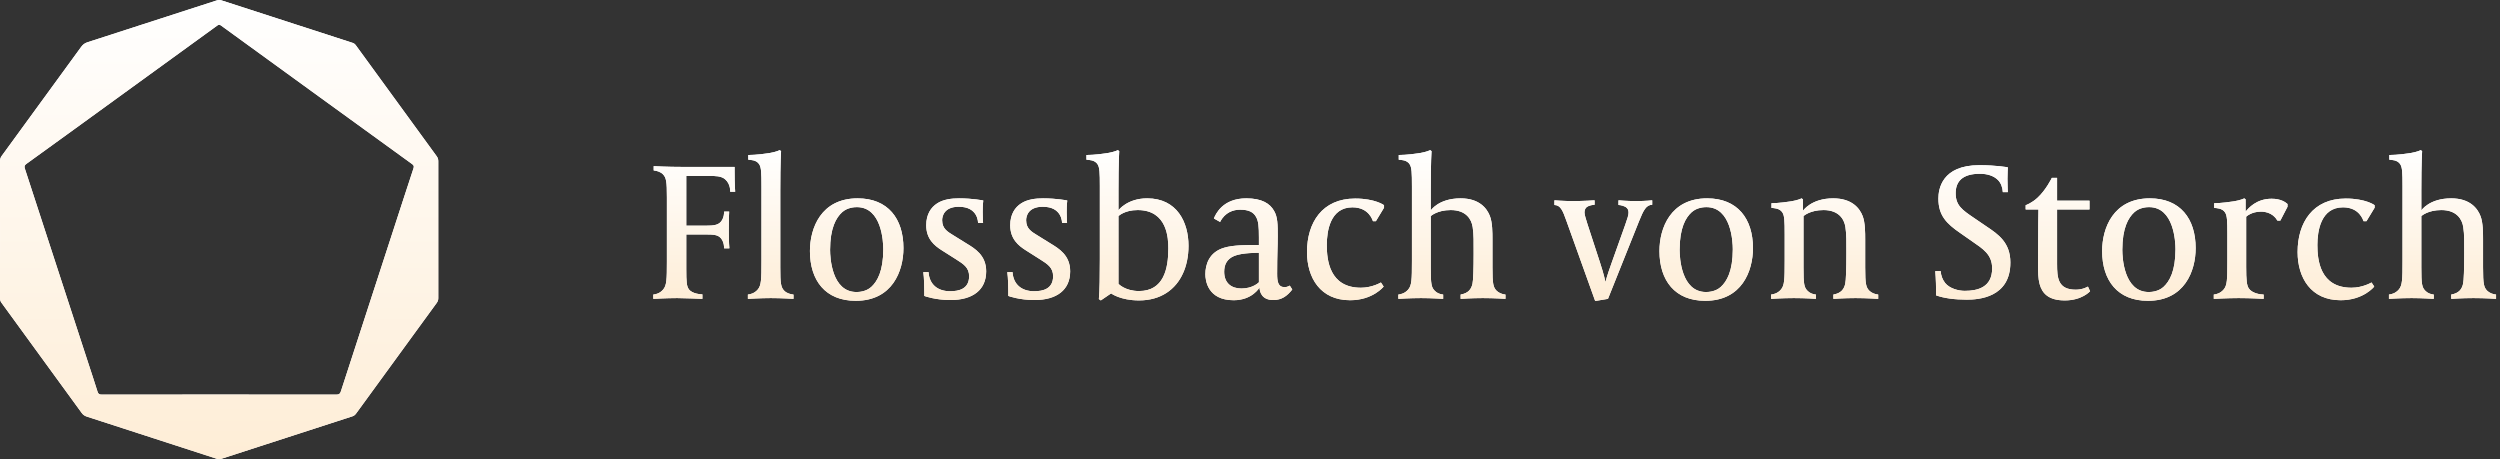 <svg width="245" height="45" viewBox="0 0 245 45" fill="none" xmlns="http://www.w3.org/2000/svg">
<rect x="0" y="0" width="245" height="45" fill="#333333" stroke="none"/>
<path d="M0.003 22.499C0.003 24.74 0.005 26.981 0.001 29.222C0.001 29.396 0.045 29.536 0.148 29.676C2.769 33.269 5.388 36.863 8.002 40.461C8.139 40.649 8.297 40.76 8.519 40.831C12.773 42.206 17.026 43.586 21.278 44.97C21.428 45.019 21.561 45.004 21.705 44.957C25.984 43.568 30.263 42.181 34.543 40.797C34.703 40.745 34.807 40.65 34.902 40.52C36.722 38.019 38.544 35.52 40.367 33.02C41.175 31.911 41.981 30.8 42.793 29.693C42.901 29.547 42.953 29.401 42.953 29.216C42.949 24.744 42.95 20.271 42.952 15.799C42.952 15.617 42.909 15.468 42.8 15.318C40.157 11.696 37.517 8.071 34.879 4.445C34.795 4.329 34.701 4.247 34.562 4.202C30.273 2.816 25.985 1.427 21.698 0.034C21.529 -0.021 21.383 -0.004 21.22 0.048C17.002 1.417 12.784 2.784 8.563 4.144C8.293 4.23 8.113 4.379 7.949 4.603C5.362 8.164 2.767 11.72 0.17 15.274C0.049 15.439 0 15.603 0 15.805C0.005 18.036 0.003 20.268 0.003 22.499ZM21.461 38.666C17.629 38.666 13.796 38.665 9.964 38.671C9.737 38.671 9.629 38.611 9.559 38.384C9.275 37.467 8.968 36.557 8.671 35.645C6.595 29.272 4.521 22.899 2.438 16.529C2.365 16.306 2.401 16.192 2.59 16.057C4.212 14.893 5.827 13.719 7.443 12.548C12.063 9.199 16.683 5.852 21.299 2.499C21.436 2.399 21.525 2.404 21.658 2.5C24.851 4.82 28.046 7.137 31.241 9.454C34.288 11.664 37.334 13.874 40.385 16.078C40.56 16.203 40.586 16.308 40.52 16.503C40.181 17.508 39.858 18.518 39.529 19.527C37.486 25.803 35.441 32.08 33.404 38.359C33.326 38.601 33.214 38.673 32.959 38.672C29.127 38.663 25.293 38.666 21.461 38.666Z" fill="white"/>
<path d="M0.003 22.499C0.003 24.74 0.005 26.981 0.001 29.222C0.001 29.396 0.045 29.536 0.148 29.676C2.769 33.269 5.388 36.863 8.002 40.461C8.139 40.649 8.297 40.76 8.519 40.831C12.773 42.206 17.026 43.586 21.278 44.97C21.428 45.019 21.561 45.004 21.705 44.957C25.984 43.568 30.263 42.181 34.543 40.797C34.703 40.745 34.807 40.65 34.902 40.52C36.722 38.019 38.544 35.52 40.367 33.02C41.175 31.911 41.981 30.8 42.793 29.693C42.901 29.547 42.953 29.401 42.953 29.216C42.949 24.744 42.95 20.271 42.952 15.799C42.952 15.617 42.909 15.468 42.8 15.318C40.157 11.696 37.517 8.071 34.879 4.445C34.795 4.329 34.701 4.247 34.562 4.202C30.273 2.816 25.985 1.427 21.698 0.034C21.529 -0.021 21.383 -0.004 21.22 0.048C17.002 1.417 12.784 2.784 8.563 4.144C8.293 4.23 8.113 4.379 7.949 4.603C5.362 8.164 2.767 11.72 0.17 15.274C0.049 15.439 0 15.603 0 15.805C0.005 18.036 0.003 20.268 0.003 22.499ZM21.461 38.666C17.629 38.666 13.796 38.665 9.964 38.671C9.737 38.671 9.629 38.611 9.559 38.384C9.275 37.467 8.968 36.557 8.671 35.645C6.595 29.272 4.521 22.899 2.438 16.529C2.365 16.306 2.401 16.192 2.59 16.057C4.212 14.893 5.827 13.719 7.443 12.548C12.063 9.199 16.683 5.852 21.299 2.499C21.436 2.399 21.525 2.404 21.658 2.5C24.851 4.82 28.046 7.137 31.241 9.454C34.288 11.664 37.334 13.874 40.385 16.078C40.56 16.203 40.586 16.308 40.52 16.503C40.181 17.508 39.858 18.518 39.529 19.527C37.486 25.803 35.441 32.08 33.404 38.359C33.326 38.601 33.214 38.673 32.959 38.672C29.127 38.663 25.293 38.666 21.461 38.666Z" fill="url(#paint0_linear_1985_4835)"/>
<path d="M72.048 18.788C72.048 18.788 71.991 18.157 71.991 16.78V16.36H67.047C65.335 16.36 64.061 16.283 64.061 16.283V16.704C64.328 16.723 64.727 16.838 64.955 17.067C65.297 17.412 65.355 17.775 65.355 19.362V25.597C65.355 27.395 65.335 27.968 64.993 28.37C64.689 28.733 64.29 28.848 64.023 28.867V29.288C64.023 29.288 65.317 29.212 66.362 29.212C67.066 29.212 68.834 29.288 68.834 29.288V28.848C68.796 28.848 67.808 28.829 67.484 28.313C67.294 28.026 67.256 27.624 67.256 26.381V22.977H69.177C69.956 22.977 70.356 23.015 70.641 23.34C70.983 23.723 70.964 24.316 70.964 24.335H71.478C71.478 24.335 71.421 23.78 71.421 22.556C71.421 21.332 71.459 20.739 71.459 20.739H70.964C70.964 20.758 70.983 21.351 70.641 21.734C70.356 22.059 69.937 22.116 69.177 22.116H67.256V17.239H69.424C70.09 17.239 70.698 17.239 71.078 17.584C71.611 18.062 71.554 18.75 71.554 18.788H72.048ZM77.762 29.288V28.867C77.514 28.848 77.115 28.753 76.868 28.504C76.526 28.16 76.469 27.796 76.469 26.209V18.712C76.469 15.805 76.545 14.849 76.545 14.81L76.412 14.715C76.412 14.715 76.088 14.887 75.404 15.002C74.206 15.193 73.331 15.193 73.331 15.193V15.652C73.559 15.671 74.13 15.671 74.396 16.092C74.605 16.398 74.624 16.933 74.624 18.253V25.578C74.624 27.395 74.605 27.968 74.263 28.37C73.959 28.733 73.54 28.848 73.293 28.867V29.288C73.293 29.288 74.586 29.212 75.537 29.212C76.583 29.212 77.762 29.288 77.762 29.288ZM88.538 24.316C88.538 21.428 87.017 19.439 84.05 19.439C80.457 19.439 79.373 22.365 79.373 24.602C79.373 27.49 80.894 29.479 83.86 29.479C87.454 29.479 88.538 26.553 88.538 24.316ZM86.561 24.43C86.561 26.572 85.971 27.586 85.382 28.122C84.849 28.6 84.145 28.619 83.936 28.619C81.502 28.619 81.35 25.234 81.35 24.488C81.35 22.346 81.94 21.332 82.529 20.797C83.062 20.319 83.765 20.299 83.974 20.299C86.408 20.299 86.561 23.684 86.561 24.43ZM96.646 26.591C96.646 25.004 95.524 24.354 94.745 23.876L93.451 23.073C92.9 22.728 92.33 22.441 92.33 21.581C92.33 21.198 92.52 20.261 93.965 20.261C95.847 20.261 95.847 21.772 95.847 21.849H96.342C96.342 21.849 96.304 21.676 96.304 20.777C96.304 20.051 96.361 19.649 96.361 19.649C96.361 19.649 95.353 19.439 93.984 19.439C93.261 19.439 92.444 19.534 91.835 19.936C91.246 20.319 90.77 20.988 90.77 22.078C90.77 23.417 91.569 24.067 92.292 24.526L93.68 25.406C94.44 25.884 94.973 26.228 94.973 27.07C94.973 28.313 93.984 28.542 93.109 28.542C91.911 28.542 91.075 27.892 90.999 26.668H90.485C90.485 26.668 90.58 27.261 90.58 28.581V29.001C90.618 29.02 91.664 29.403 93.147 29.403C95.334 29.403 96.646 28.408 96.646 26.591ZM104.877 26.591C104.877 25.004 103.755 24.354 102.976 23.876L101.683 23.073C101.131 22.728 100.561 22.441 100.561 21.581C100.561 21.198 100.751 20.261 102.196 20.261C104.079 20.261 104.079 21.772 104.079 21.849H104.573C104.573 21.849 104.535 21.676 104.535 20.777C104.535 20.051 104.592 19.649 104.592 19.649C104.592 19.649 103.584 19.439 102.215 19.439C101.492 19.439 100.675 19.534 100.066 19.936C99.477 20.319 99.001 20.988 99.001 22.078C99.001 23.417 99.8 24.067 100.523 24.526L101.911 25.406C102.671 25.884 103.204 26.228 103.204 27.07C103.204 28.313 102.215 28.542 101.34 28.542C100.142 28.542 99.306 27.892 99.23 26.668H98.716C98.716 26.668 98.811 27.261 98.811 28.581V29.001C98.849 29.02 99.895 29.403 101.378 29.403C103.565 29.403 104.877 28.408 104.877 26.591ZM116.474 24.086C116.474 21.791 115.352 19.439 112.424 19.439C110.465 19.439 109.609 20.605 109.609 20.605V18.712C109.609 15.805 109.685 14.849 109.685 14.81L109.552 14.715C109.552 14.715 109.229 14.887 108.544 15.002C107.346 15.193 106.472 15.193 106.472 15.193V15.652C106.7 15.671 107.289 15.671 107.556 16.092C107.765 16.398 107.784 16.933 107.784 18.253V25.387C107.784 26.993 107.765 28.542 107.689 29.307L107.879 29.441L108.887 28.753C108.887 28.753 109.799 29.441 111.625 29.441C113.736 29.441 115.219 28.389 115.942 26.764C116.265 26.056 116.474 25.138 116.474 24.086ZM114.496 24.354C114.496 26.343 114.04 28.523 111.625 28.523C110.256 28.523 109.609 27.816 109.609 27.816V21.179C109.609 21.179 110.199 20.586 111.492 20.586C114.42 20.586 114.496 23.398 114.496 24.354ZM126.644 28.37L126.397 27.988C126.397 27.988 126.169 28.141 125.902 28.141C125.237 28.141 125.161 27.586 125.161 26.821C125.161 24.889 125.218 24.258 125.218 23.149C125.218 22.021 125.218 21.275 124.857 20.663C124.457 19.955 123.678 19.439 122.137 19.439C119.817 19.439 119.133 20.988 118.962 21.409L119.57 21.753C120.046 20.797 120.882 20.548 121.529 20.548C122.385 20.548 122.822 20.797 123.069 21.217C123.335 21.638 123.373 22.231 123.373 23.264V24.01C122.099 24.01 120.863 24.01 119.97 24.277C118.467 24.717 118.125 25.96 118.125 26.878C118.125 27.452 118.334 29.422 120.901 29.422C122.727 29.422 123.43 28.179 123.43 28.179C123.449 28.561 123.621 29.403 124.781 29.403C125.598 29.403 126.131 29.02 126.644 28.37ZM123.373 27.663C123.354 27.682 122.784 28.274 121.662 28.274C120.711 28.274 119.97 27.777 119.97 26.63C119.97 25.96 120.217 25.387 120.958 25.081C121.738 24.756 123.316 24.775 123.373 24.775V27.663ZM135.635 20.357V20.108C135.635 20.108 134.779 19.458 132.802 19.458C129.569 19.458 128.086 21.829 128.086 24.698C128.086 27.223 129.398 29.422 132.307 29.422C134.551 29.422 135.597 28.083 135.597 28.083L135.331 27.682C135.331 27.682 134.475 28.198 133.372 28.198C130.273 28.198 130.026 25.463 130.026 24.01C130.026 22.671 130.349 20.319 132.536 20.319C134.171 20.319 134.513 21.6 134.551 21.676H134.837L135.635 20.357ZM147.535 29.288V28.867C147.23 28.848 146.869 28.695 146.679 28.504C146.337 28.16 146.261 27.854 146.261 26.209V23.474C146.261 22.805 146.261 21.829 146.013 21.179C145.728 20.433 144.986 19.439 143.142 19.439C140.974 19.439 140.214 20.625 140.214 20.625V18.712C140.214 15.805 140.29 14.849 140.29 14.81L140.156 14.715C140.156 14.715 139.833 14.887 139.149 15.002C137.951 15.193 137.076 15.193 137.076 15.193V15.652C137.304 15.671 137.875 15.671 138.141 16.092C138.35 16.398 138.369 16.933 138.369 18.253V25.578C138.369 27.395 138.35 27.968 138.008 28.37C137.703 28.733 137.285 28.848 137.038 28.867V29.288C137.038 29.288 138.16 29.212 139.263 29.212C140.271 29.212 141.431 29.288 141.431 29.288V28.867C141.145 28.848 140.803 28.714 140.613 28.504C140.271 28.16 140.214 27.854 140.214 26.209V21.179C140.214 21.179 140.841 20.586 142.172 20.586C143.674 20.586 144.207 21.485 144.321 22.25C144.435 22.977 144.416 23.761 144.416 24.87C144.416 26.305 144.378 27.509 144.302 27.816C144.188 28.313 143.922 28.733 143.142 28.867V29.288C143.142 29.288 144.207 29.212 145.31 29.212C146.489 29.212 147.535 29.288 147.535 29.288ZM161.917 20.07V19.63C161.917 19.63 161.328 19.706 160.32 19.706C159.388 19.706 158.609 19.63 158.609 19.63V20.089C158.799 20.089 159.217 20.185 159.407 20.357C159.521 20.471 159.597 20.567 159.597 20.854C159.597 21.084 159.483 21.428 159.274 22.021L157.924 25.807C157.468 27.07 157.334 27.643 157.334 27.643C157.334 27.643 157.201 26.936 156.802 25.731L155.585 22.002C155.433 21.504 155.281 21.064 155.281 20.835C155.281 20.625 155.338 20.452 155.452 20.338C155.699 20.108 156.155 20.07 156.27 20.07V19.63C156.27 19.63 155.243 19.706 154.14 19.706C153.208 19.706 152.333 19.63 152.333 19.63V20.089C152.942 20.108 153.151 20.644 153.512 21.657L156.327 29.498L157.582 29.288L160.643 21.638C161.062 20.605 161.328 20.07 161.917 20.07ZM171.791 24.316C171.791 21.428 170.27 19.439 167.303 19.439C163.709 19.439 162.625 22.365 162.625 24.602C162.625 27.49 164.147 29.479 167.113 29.479C170.707 29.479 171.791 26.553 171.791 24.316ZM169.813 24.43C169.813 26.572 169.224 27.586 168.634 28.122C168.102 28.6 167.398 28.619 167.189 28.619C164.755 28.619 164.603 25.234 164.603 24.488C164.603 22.346 165.192 21.332 165.782 20.797C166.314 20.319 167.018 20.299 167.227 20.299C169.661 20.299 169.813 23.684 169.813 24.43ZM184.064 29.288V28.867C183.76 28.848 183.398 28.695 183.208 28.504C182.866 28.16 182.79 27.854 182.79 26.209V23.474C182.79 22.805 182.79 21.829 182.543 21.179C182.257 20.433 181.516 19.439 179.652 19.439C177.485 19.439 176.686 20.663 176.686 20.663V19.534L176.553 19.439C176.553 19.439 176.248 19.611 175.564 19.726C174.366 19.917 173.605 19.917 173.605 19.917V20.376C173.814 20.395 174.404 20.395 174.67 20.816C174.879 21.122 174.898 21.657 174.898 22.977V25.578C174.898 27.395 174.879 27.968 174.537 28.37C174.233 28.733 173.814 28.848 173.567 28.867V29.288C173.567 29.288 174.689 29.212 175.792 29.212C176.99 29.212 177.96 29.288 177.96 29.288V28.867C177.675 28.848 177.332 28.714 177.142 28.504C176.8 28.16 176.743 27.854 176.743 26.209V21.179C176.743 21.179 177.37 20.586 178.702 20.586C180.204 20.586 180.736 21.485 180.85 22.25C180.964 22.977 180.945 23.761 180.945 24.87C180.945 26.305 180.907 27.509 180.831 27.816C180.717 28.313 180.451 28.733 179.671 28.867V29.288C179.671 29.288 180.736 29.212 181.839 29.212C182.904 29.212 184.064 29.288 184.064 29.288ZM197.017 25.731C197.017 23.761 195.819 22.958 194.678 22.193L193.442 21.351C192.32 20.586 191.655 20.146 191.655 18.942C191.655 17.813 192.282 17.029 194.032 17.029C194.735 17.029 195.382 17.22 195.8 17.641C196.085 17.928 196.256 18.368 196.275 18.827H196.77C196.77 18.827 196.732 18.349 196.732 17.507C196.732 16.933 196.77 16.398 196.77 16.398C196.77 16.398 195.667 16.188 193.975 16.188C190.286 16.188 189.962 18.559 189.962 19.458C189.962 21.103 190.742 21.906 192.111 22.843L193.233 23.627C194.336 24.392 195.23 24.928 195.23 26.305C195.23 28.16 193.803 28.504 192.548 28.504C191.921 28.504 191.065 28.274 190.628 27.739C190.362 27.395 190.209 26.993 190.19 26.572H189.658C189.658 26.572 189.734 27.49 189.734 28.447V28.944C190.533 29.231 191.56 29.365 192.758 29.365C193.88 29.365 197.017 29.173 197.017 25.731ZM204.827 28.542L204.618 28.083C204.618 28.083 204.142 28.389 203.42 28.389C201.67 28.389 201.594 27.223 201.594 25.884V20.529H204.77V19.668H201.594V17.431H201.081C201.062 17.469 200.491 18.636 199.674 19.381C199.122 19.898 198.533 20.108 198.514 20.108V20.529H199.769C199.769 20.644 199.731 22.097 199.731 25.98C199.731 26.63 199.731 27.28 199.883 27.835C200.13 28.753 200.758 29.441 202.355 29.441C204.028 29.441 204.808 28.561 204.827 28.542ZM215.175 24.316C215.175 21.428 213.654 19.439 210.687 19.439C207.093 19.439 206.009 22.365 206.009 24.602C206.009 27.49 207.531 29.479 210.497 29.479C214.091 29.479 215.175 26.553 215.175 24.316ZM213.197 24.43C213.197 26.572 212.608 27.586 212.018 28.122C211.486 28.6 210.782 28.619 210.573 28.619C208.139 28.619 207.987 25.234 207.987 24.488C207.987 22.346 208.576 21.332 209.166 20.797C209.698 20.319 210.402 20.299 210.611 20.299C213.045 20.299 213.197 23.684 213.197 24.43ZM224.176 20.261V19.993C223.986 19.821 223.53 19.477 222.617 19.477C221.115 19.477 220.335 20.414 220.069 20.739V19.534L219.936 19.439C219.936 19.439 219.631 19.611 218.947 19.726C217.749 19.917 216.988 19.917 216.988 19.917V20.376C217.197 20.395 217.787 20.395 218.053 20.816C218.262 21.122 218.281 21.657 218.281 22.977V25.597C218.281 27.414 218.262 27.968 217.92 28.37C217.616 28.733 217.197 28.848 216.95 28.867V29.288C216.95 29.288 218.338 29.212 219.384 29.212C220.582 29.212 221.837 29.288 221.837 29.288V28.867C221.533 28.867 220.696 28.753 220.373 28.255C220.183 27.949 220.126 27.471 220.126 26.152V21.236C220.145 21.217 220.658 20.739 221.571 20.739C222.617 20.739 223.054 21.39 223.187 21.619H223.473L224.176 20.261ZM232.713 20.357V20.108C232.713 20.108 231.857 19.458 229.88 19.458C226.647 19.458 225.164 21.829 225.164 24.698C225.164 27.223 226.476 29.422 229.385 29.422C231.629 29.422 232.675 28.083 232.675 28.083L232.409 27.682C232.409 27.682 231.553 28.198 230.45 28.198C227.351 28.198 227.103 25.463 227.103 24.01C227.103 22.671 227.427 20.319 229.614 20.319C231.249 20.319 231.591 21.6 231.629 21.676H231.914L232.713 20.357ZM244.613 29.288V28.867C244.308 28.848 243.947 28.695 243.757 28.504C243.415 28.16 243.339 27.854 243.339 26.209V23.474C243.339 22.805 243.339 21.829 243.091 21.179C242.806 20.433 242.064 19.439 240.22 19.439C238.052 19.439 237.291 20.625 237.291 20.625V18.712C237.291 15.805 237.368 14.849 237.368 14.81L237.234 14.715C237.234 14.715 236.911 14.887 236.227 15.002C235.029 15.193 234.154 15.193 234.154 15.193V15.652C234.382 15.671 234.953 15.671 235.219 16.092C235.428 16.398 235.447 16.933 235.447 18.253V25.578C235.447 27.395 235.428 27.968 235.086 28.37C234.781 28.733 234.363 28.848 234.116 28.867V29.288C234.116 29.288 235.238 29.212 236.341 29.212C237.349 29.212 238.508 29.288 238.508 29.288V28.867C238.223 28.848 237.881 28.714 237.691 28.504C237.349 28.16 237.291 27.854 237.291 26.209V21.179C237.291 21.179 237.919 20.586 239.25 20.586C240.752 20.586 241.285 21.485 241.399 22.25C241.513 22.977 241.494 23.761 241.494 24.87C241.494 26.305 241.456 27.509 241.38 27.816C241.266 28.313 241 28.733 240.22 28.867V29.288C240.22 29.288 241.285 29.212 242.388 29.212C243.567 29.212 244.613 29.288 244.613 29.288Z" fill="white"/>
<path d="M72.048 18.788C72.048 18.788 71.991 18.157 71.991 16.78V16.36H67.047C65.335 16.36 64.061 16.283 64.061 16.283V16.704C64.328 16.723 64.727 16.838 64.955 17.067C65.297 17.412 65.355 17.775 65.355 19.362V25.597C65.355 27.395 65.335 27.968 64.993 28.37C64.689 28.733 64.29 28.848 64.023 28.867V29.288C64.023 29.288 65.317 29.212 66.362 29.212C67.066 29.212 68.834 29.288 68.834 29.288V28.848C68.796 28.848 67.808 28.829 67.484 28.313C67.294 28.026 67.256 27.624 67.256 26.381V22.977H69.177C69.956 22.977 70.356 23.015 70.641 23.34C70.983 23.723 70.964 24.316 70.964 24.335H71.478C71.478 24.335 71.421 23.78 71.421 22.556C71.421 21.332 71.459 20.739 71.459 20.739H70.964C70.964 20.758 70.983 21.351 70.641 21.734C70.356 22.059 69.937 22.116 69.177 22.116H67.256V17.239H69.424C70.09 17.239 70.698 17.239 71.078 17.584C71.611 18.062 71.554 18.75 71.554 18.788H72.048ZM77.762 29.288V28.867C77.514 28.848 77.115 28.753 76.868 28.504C76.526 28.16 76.469 27.796 76.469 26.209V18.712C76.469 15.805 76.545 14.849 76.545 14.81L76.412 14.715C76.412 14.715 76.088 14.887 75.404 15.002C74.206 15.193 73.331 15.193 73.331 15.193V15.652C73.559 15.671 74.13 15.671 74.396 16.092C74.605 16.398 74.624 16.933 74.624 18.253V25.578C74.624 27.395 74.605 27.968 74.263 28.37C73.959 28.733 73.54 28.848 73.293 28.867V29.288C73.293 29.288 74.586 29.212 75.537 29.212C76.583 29.212 77.762 29.288 77.762 29.288ZM88.538 24.316C88.538 21.428 87.017 19.439 84.05 19.439C80.457 19.439 79.373 22.365 79.373 24.602C79.373 27.49 80.894 29.479 83.86 29.479C87.454 29.479 88.538 26.553 88.538 24.316ZM86.561 24.43C86.561 26.572 85.971 27.586 85.382 28.122C84.849 28.6 84.145 28.619 83.936 28.619C81.502 28.619 81.35 25.234 81.35 24.488C81.35 22.346 81.94 21.332 82.529 20.797C83.062 20.319 83.765 20.299 83.974 20.299C86.408 20.299 86.561 23.684 86.561 24.43ZM96.646 26.591C96.646 25.004 95.524 24.354 94.745 23.876L93.451 23.073C92.9 22.728 92.33 22.441 92.33 21.581C92.33 21.198 92.52 20.261 93.965 20.261C95.847 20.261 95.847 21.772 95.847 21.849H96.342C96.342 21.849 96.304 21.676 96.304 20.777C96.304 20.051 96.361 19.649 96.361 19.649C96.361 19.649 95.353 19.439 93.984 19.439C93.261 19.439 92.444 19.534 91.835 19.936C91.246 20.319 90.77 20.988 90.77 22.078C90.77 23.417 91.569 24.067 92.292 24.526L93.68 25.406C94.44 25.884 94.973 26.228 94.973 27.07C94.973 28.313 93.984 28.542 93.109 28.542C91.911 28.542 91.075 27.892 90.999 26.668H90.485C90.485 26.668 90.58 27.261 90.58 28.581V29.001C90.618 29.02 91.664 29.403 93.147 29.403C95.334 29.403 96.646 28.408 96.646 26.591ZM104.877 26.591C104.877 25.004 103.755 24.354 102.976 23.876L101.683 23.073C101.131 22.728 100.561 22.441 100.561 21.581C100.561 21.198 100.751 20.261 102.196 20.261C104.079 20.261 104.079 21.772 104.079 21.849H104.573C104.573 21.849 104.535 21.676 104.535 20.777C104.535 20.051 104.592 19.649 104.592 19.649C104.592 19.649 103.584 19.439 102.215 19.439C101.492 19.439 100.675 19.534 100.066 19.936C99.477 20.319 99.001 20.988 99.001 22.078C99.001 23.417 99.8 24.067 100.523 24.526L101.911 25.406C102.671 25.884 103.204 26.228 103.204 27.07C103.204 28.313 102.215 28.542 101.34 28.542C100.142 28.542 99.306 27.892 99.23 26.668H98.716C98.716 26.668 98.811 27.261 98.811 28.581V29.001C98.849 29.02 99.895 29.403 101.378 29.403C103.565 29.403 104.877 28.408 104.877 26.591ZM116.474 24.086C116.474 21.791 115.352 19.439 112.424 19.439C110.465 19.439 109.609 20.605 109.609 20.605V18.712C109.609 15.805 109.685 14.849 109.685 14.81L109.552 14.715C109.552 14.715 109.229 14.887 108.544 15.002C107.346 15.193 106.472 15.193 106.472 15.193V15.652C106.7 15.671 107.289 15.671 107.556 16.092C107.765 16.398 107.784 16.933 107.784 18.253V25.387C107.784 26.993 107.765 28.542 107.689 29.307L107.879 29.441L108.887 28.753C108.887 28.753 109.799 29.441 111.625 29.441C113.736 29.441 115.219 28.389 115.942 26.764C116.265 26.056 116.474 25.138 116.474 24.086ZM114.496 24.354C114.496 26.343 114.04 28.523 111.625 28.523C110.256 28.523 109.609 27.816 109.609 27.816V21.179C109.609 21.179 110.199 20.586 111.492 20.586C114.42 20.586 114.496 23.398 114.496 24.354ZM126.644 28.37L126.397 27.988C126.397 27.988 126.169 28.141 125.902 28.141C125.237 28.141 125.161 27.586 125.161 26.821C125.161 24.889 125.218 24.258 125.218 23.149C125.218 22.021 125.218 21.275 124.857 20.663C124.457 19.955 123.678 19.439 122.137 19.439C119.817 19.439 119.133 20.988 118.962 21.409L119.57 21.753C120.046 20.797 120.882 20.548 121.529 20.548C122.385 20.548 122.822 20.797 123.069 21.217C123.335 21.638 123.373 22.231 123.373 23.264V24.01C122.099 24.01 120.863 24.01 119.97 24.277C118.467 24.717 118.125 25.96 118.125 26.878C118.125 27.452 118.334 29.422 120.901 29.422C122.727 29.422 123.43 28.179 123.43 28.179C123.449 28.561 123.621 29.403 124.781 29.403C125.598 29.403 126.131 29.02 126.644 28.37ZM123.373 27.663C123.354 27.682 122.784 28.274 121.662 28.274C120.711 28.274 119.97 27.777 119.97 26.63C119.97 25.96 120.217 25.387 120.958 25.081C121.738 24.756 123.316 24.775 123.373 24.775V27.663ZM135.635 20.357V20.108C135.635 20.108 134.779 19.458 132.802 19.458C129.569 19.458 128.086 21.829 128.086 24.698C128.086 27.223 129.398 29.422 132.307 29.422C134.551 29.422 135.597 28.083 135.597 28.083L135.331 27.682C135.331 27.682 134.475 28.198 133.372 28.198C130.273 28.198 130.026 25.463 130.026 24.01C130.026 22.671 130.349 20.319 132.536 20.319C134.171 20.319 134.513 21.6 134.551 21.676H134.837L135.635 20.357ZM147.535 29.288V28.867C147.23 28.848 146.869 28.695 146.679 28.504C146.337 28.16 146.261 27.854 146.261 26.209V23.474C146.261 22.805 146.261 21.829 146.013 21.179C145.728 20.433 144.986 19.439 143.142 19.439C140.974 19.439 140.214 20.625 140.214 20.625V18.712C140.214 15.805 140.29 14.849 140.29 14.81L140.156 14.715C140.156 14.715 139.833 14.887 139.149 15.002C137.951 15.193 137.076 15.193 137.076 15.193V15.652C137.304 15.671 137.875 15.671 138.141 16.092C138.35 16.398 138.369 16.933 138.369 18.253V25.578C138.369 27.395 138.35 27.968 138.008 28.37C137.703 28.733 137.285 28.848 137.038 28.867V29.288C137.038 29.288 138.16 29.212 139.263 29.212C140.271 29.212 141.431 29.288 141.431 29.288V28.867C141.145 28.848 140.803 28.714 140.613 28.504C140.271 28.16 140.214 27.854 140.214 26.209V21.179C140.214 21.179 140.841 20.586 142.172 20.586C143.674 20.586 144.207 21.485 144.321 22.25C144.435 22.977 144.416 23.761 144.416 24.87C144.416 26.305 144.378 27.509 144.302 27.816C144.188 28.313 143.922 28.733 143.142 28.867V29.288C143.142 29.288 144.207 29.212 145.31 29.212C146.489 29.212 147.535 29.288 147.535 29.288ZM161.917 20.07V19.63C161.917 19.63 161.328 19.706 160.32 19.706C159.388 19.706 158.609 19.63 158.609 19.63V20.089C158.799 20.089 159.217 20.185 159.407 20.357C159.521 20.471 159.597 20.567 159.597 20.854C159.597 21.084 159.483 21.428 159.274 22.021L157.924 25.807C157.468 27.07 157.334 27.643 157.334 27.643C157.334 27.643 157.201 26.936 156.802 25.731L155.585 22.002C155.433 21.504 155.281 21.064 155.281 20.835C155.281 20.625 155.338 20.452 155.452 20.338C155.699 20.108 156.155 20.07 156.27 20.07V19.63C156.27 19.63 155.243 19.706 154.14 19.706C153.208 19.706 152.333 19.63 152.333 19.63V20.089C152.942 20.108 153.151 20.644 153.512 21.657L156.327 29.498L157.582 29.288L160.643 21.638C161.062 20.605 161.328 20.07 161.917 20.07ZM171.791 24.316C171.791 21.428 170.27 19.439 167.303 19.439C163.709 19.439 162.625 22.365 162.625 24.602C162.625 27.49 164.147 29.479 167.113 29.479C170.707 29.479 171.791 26.553 171.791 24.316ZM169.813 24.43C169.813 26.572 169.224 27.586 168.634 28.122C168.102 28.6 167.398 28.619 167.189 28.619C164.755 28.619 164.603 25.234 164.603 24.488C164.603 22.346 165.192 21.332 165.782 20.797C166.314 20.319 167.018 20.299 167.227 20.299C169.661 20.299 169.813 23.684 169.813 24.43ZM184.064 29.288V28.867C183.76 28.848 183.398 28.695 183.208 28.504C182.866 28.16 182.79 27.854 182.79 26.209V23.474C182.79 22.805 182.79 21.829 182.543 21.179C182.257 20.433 181.516 19.439 179.652 19.439C177.485 19.439 176.686 20.663 176.686 20.663V19.534L176.553 19.439C176.553 19.439 176.248 19.611 175.564 19.726C174.366 19.917 173.605 19.917 173.605 19.917V20.376C173.814 20.395 174.404 20.395 174.67 20.816C174.879 21.122 174.898 21.657 174.898 22.977V25.578C174.898 27.395 174.879 27.968 174.537 28.37C174.233 28.733 173.814 28.848 173.567 28.867V29.288C173.567 29.288 174.689 29.212 175.792 29.212C176.99 29.212 177.96 29.288 177.96 29.288V28.867C177.675 28.848 177.332 28.714 177.142 28.504C176.8 28.16 176.743 27.854 176.743 26.209V21.179C176.743 21.179 177.37 20.586 178.702 20.586C180.204 20.586 180.736 21.485 180.85 22.25C180.964 22.977 180.945 23.761 180.945 24.87C180.945 26.305 180.907 27.509 180.831 27.816C180.717 28.313 180.451 28.733 179.671 28.867V29.288C179.671 29.288 180.736 29.212 181.839 29.212C182.904 29.212 184.064 29.288 184.064 29.288ZM197.017 25.731C197.017 23.761 195.819 22.958 194.678 22.193L193.442 21.351C192.32 20.586 191.655 20.146 191.655 18.942C191.655 17.813 192.282 17.029 194.032 17.029C194.735 17.029 195.382 17.22 195.8 17.641C196.085 17.928 196.256 18.368 196.275 18.827H196.77C196.77 18.827 196.732 18.349 196.732 17.507C196.732 16.933 196.77 16.398 196.77 16.398C196.77 16.398 195.667 16.188 193.975 16.188C190.286 16.188 189.962 18.559 189.962 19.458C189.962 21.103 190.742 21.906 192.111 22.843L193.233 23.627C194.336 24.392 195.23 24.928 195.23 26.305C195.23 28.16 193.803 28.504 192.548 28.504C191.921 28.504 191.065 28.274 190.628 27.739C190.362 27.395 190.209 26.993 190.19 26.572H189.658C189.658 26.572 189.734 27.49 189.734 28.447V28.944C190.533 29.231 191.56 29.365 192.758 29.365C193.88 29.365 197.017 29.173 197.017 25.731ZM204.827 28.542L204.618 28.083C204.618 28.083 204.142 28.389 203.42 28.389C201.67 28.389 201.594 27.223 201.594 25.884V20.529H204.77V19.668H201.594V17.431H201.081C201.062 17.469 200.491 18.636 199.674 19.381C199.122 19.898 198.533 20.108 198.514 20.108V20.529H199.769C199.769 20.644 199.731 22.097 199.731 25.98C199.731 26.63 199.731 27.28 199.883 27.835C200.13 28.753 200.758 29.441 202.355 29.441C204.028 29.441 204.808 28.561 204.827 28.542ZM215.175 24.316C215.175 21.428 213.654 19.439 210.687 19.439C207.093 19.439 206.009 22.365 206.009 24.602C206.009 27.49 207.531 29.479 210.497 29.479C214.091 29.479 215.175 26.553 215.175 24.316ZM213.197 24.43C213.197 26.572 212.608 27.586 212.018 28.122C211.486 28.6 210.782 28.619 210.573 28.619C208.139 28.619 207.987 25.234 207.987 24.488C207.987 22.346 208.576 21.332 209.166 20.797C209.698 20.319 210.402 20.299 210.611 20.299C213.045 20.299 213.197 23.684 213.197 24.43ZM224.176 20.261V19.993C223.986 19.821 223.53 19.477 222.617 19.477C221.115 19.477 220.335 20.414 220.069 20.739V19.534L219.936 19.439C219.936 19.439 219.631 19.611 218.947 19.726C217.749 19.917 216.988 19.917 216.988 19.917V20.376C217.197 20.395 217.787 20.395 218.053 20.816C218.262 21.122 218.281 21.657 218.281 22.977V25.597C218.281 27.414 218.262 27.968 217.92 28.37C217.616 28.733 217.197 28.848 216.95 28.867V29.288C216.95 29.288 218.338 29.212 219.384 29.212C220.582 29.212 221.837 29.288 221.837 29.288V28.867C221.533 28.867 220.696 28.753 220.373 28.255C220.183 27.949 220.126 27.471 220.126 26.152V21.236C220.145 21.217 220.658 20.739 221.571 20.739C222.617 20.739 223.054 21.39 223.187 21.619H223.473L224.176 20.261ZM232.713 20.357V20.108C232.713 20.108 231.857 19.458 229.88 19.458C226.647 19.458 225.164 21.829 225.164 24.698C225.164 27.223 226.476 29.422 229.385 29.422C231.629 29.422 232.675 28.083 232.675 28.083L232.409 27.682C232.409 27.682 231.553 28.198 230.45 28.198C227.351 28.198 227.103 25.463 227.103 24.01C227.103 22.671 227.427 20.319 229.614 20.319C231.249 20.319 231.591 21.6 231.629 21.676H231.914L232.713 20.357ZM244.613 29.288V28.867C244.308 28.848 243.947 28.695 243.757 28.504C243.415 28.16 243.339 27.854 243.339 26.209V23.474C243.339 22.805 243.339 21.829 243.091 21.179C242.806 20.433 242.064 19.439 240.22 19.439C238.052 19.439 237.291 20.625 237.291 20.625V18.712C237.291 15.805 237.368 14.849 237.368 14.81L237.234 14.715C237.234 14.715 236.911 14.887 236.227 15.002C235.029 15.193 234.154 15.193 234.154 15.193V15.652C234.382 15.671 234.953 15.671 235.219 16.092C235.428 16.398 235.447 16.933 235.447 18.253V25.578C235.447 27.395 235.428 27.968 235.086 28.37C234.781 28.733 234.363 28.848 234.116 28.867V29.288C234.116 29.288 235.238 29.212 236.341 29.212C237.349 29.212 238.508 29.288 238.508 29.288V28.867C238.223 28.848 237.881 28.714 237.691 28.504C237.349 28.16 237.291 27.854 237.291 26.209V21.179C237.291 21.179 237.919 20.586 239.25 20.586C240.752 20.586 241.285 21.485 241.399 22.25C241.513 22.977 241.494 23.761 241.494 24.87C241.494 26.305 241.456 27.509 241.38 27.816C241.266 28.313 241 28.733 240.22 28.867V29.288C240.22 29.288 241.285 29.212 242.388 29.212C243.567 29.212 244.613 29.288 244.613 29.288Z" fill="url(#paint1_linear_1985_4835)"/>
<defs>
<linearGradient id="paint0_linear_1985_4835" x1="21.477" y1="0" x2="21.477" y2="45" gradientUnits="userSpaceOnUse">
<stop stop-color="white"/>
<stop offset="1" stop-color="#FEEDD6"/>
</linearGradient>
<linearGradient id="paint1_linear_1985_4835" x1="154.318" y1="14.715" x2="154.318" y2="29.498" gradientUnits="userSpaceOnUse">
<stop stop-color="white"/>
<stop offset="1" stop-color="#FEEDD6"/>
</linearGradient>
</defs>
</svg>
